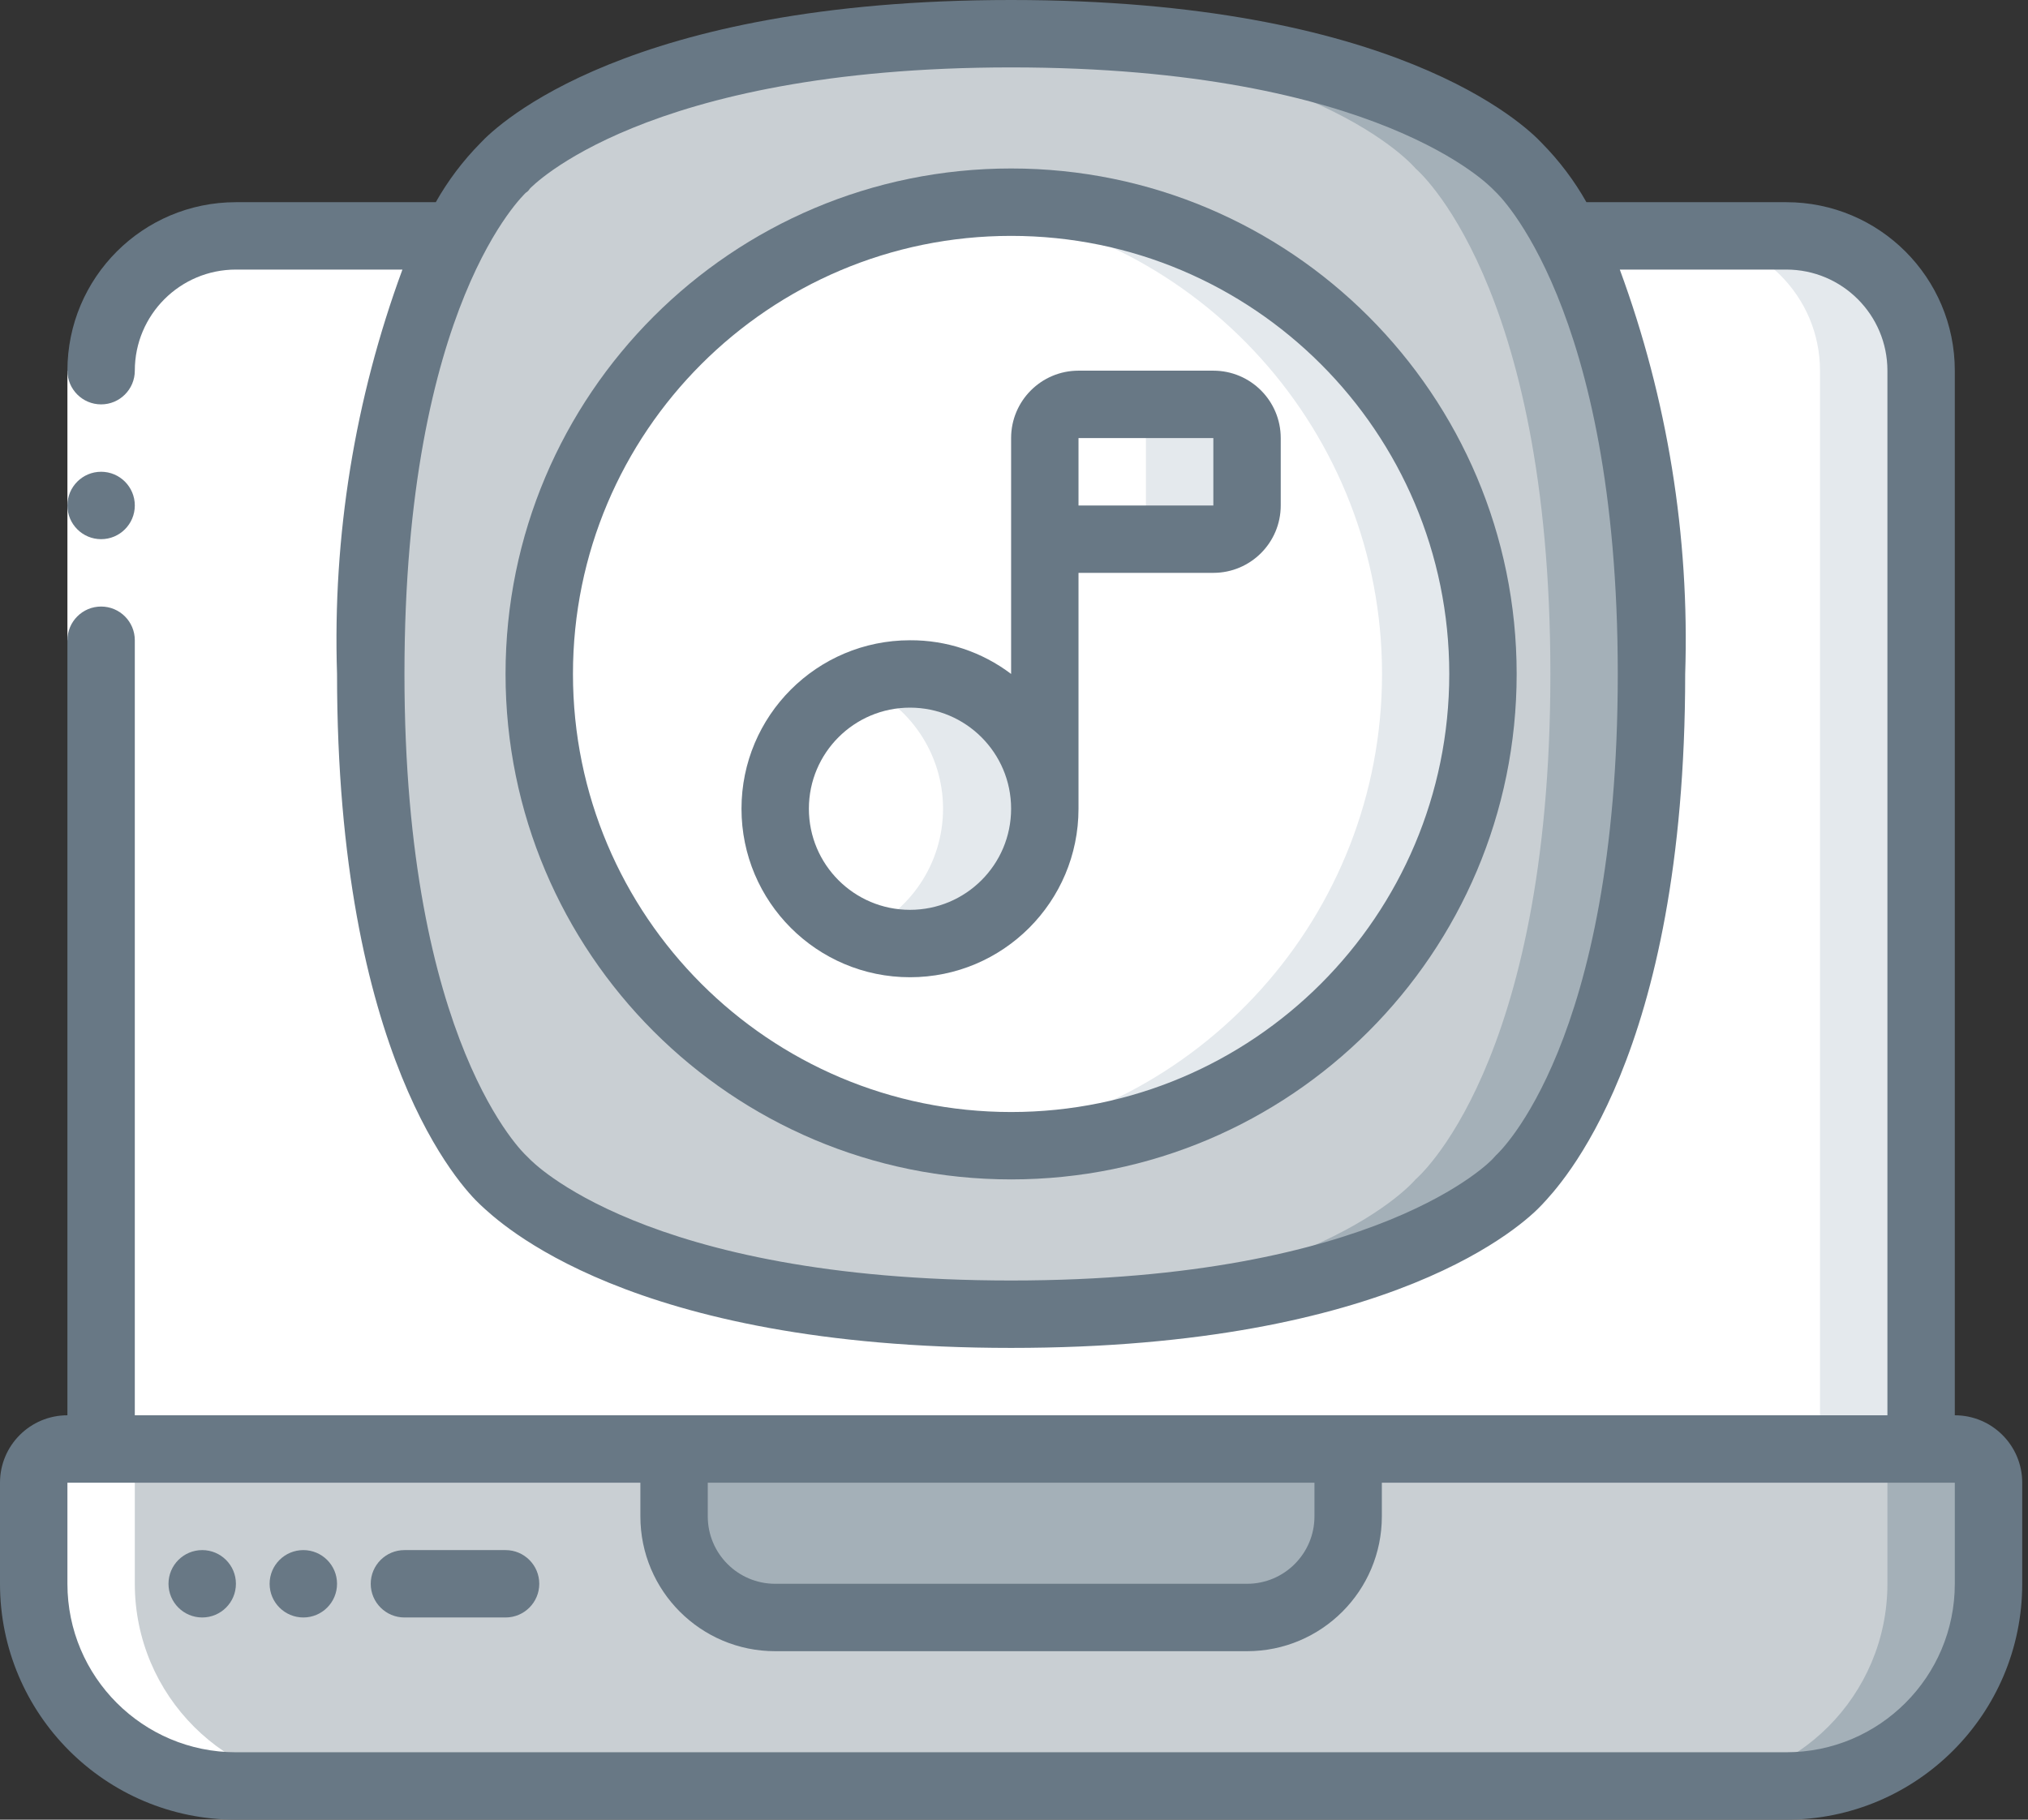 <svg width="78" height="70" viewBox="0 0 78 70" fill="none" xmlns="http://www.w3.org/2000/svg">
<rect x="0" y="0" width="78" height="70" fill="#333333" stroke="none"/>
<path d="M9.074 68.704H12.963C8.668 68.704 5.185 65.222 5.185 60.926V57.037C5.185 56.321 5.766 55.741 6.482 55.741H7.778V14.259C7.778 11.396 10.099 9.074 12.963 9.074H9.074C6.21 9.074 3.889 11.396 3.889 14.259V55.741H2.593C1.877 55.741 1.296 56.321 1.296 57.037V60.926C1.296 65.222 4.779 68.704 9.074 68.704Z" fill="white"/>
<path d="M76.482 57.037V60.926C76.482 65.222 72.999 68.704 68.704 68.704H9.074C4.779 68.704 1.296 65.222 1.296 60.926V57.037C1.296 56.321 1.877 55.741 2.593 55.741H75.185C75.901 55.741 76.482 56.321 76.482 57.037Z" fill="#C9CFD3"/>
<path d="M75.185 55.741H71.296C72.012 55.741 72.593 56.321 72.593 57.037V60.926C72.593 65.222 69.111 68.704 64.815 68.704H68.704C72.999 68.704 76.482 65.222 76.482 60.926V57.037C76.482 56.321 75.901 55.741 75.185 55.741Z" fill="#A4B0B8"/>
<path d="M25.926 55.741H51.852V58.333C51.852 60.481 50.111 62.222 47.963 62.222H29.815C27.667 62.222 25.926 60.481 25.926 58.333V55.741Z" fill="#A4B0B8"/>
<path d="M73.889 14.259V55.741H3.889V14.259C3.889 11.396 6.21 9.074 9.074 9.074H68.704C71.567 9.074 73.889 11.396 73.889 14.259Z" fill="white"/>
<path d="M68.704 9.074H64.815C67.679 9.074 70 11.396 70 14.259V55.741H73.889V14.259C73.889 11.396 71.567 9.074 68.704 9.074Z" fill="#E4E9ED"/>
<path d="M58.333 45.37C58.333 45.37 63.519 41.041 63.519 25.926C63.519 10.811 58.333 6.481 58.333 6.481C58.333 6.481 54.056 1.296 38.889 1.296C23.722 1.296 19.445 6.481 19.445 6.481C19.445 6.481 14.259 10.811 14.259 25.926C14.259 41.041 19.445 45.37 19.445 45.37C19.445 45.37 23.774 50.556 38.889 50.556C54.004 50.556 58.333 45.37 58.333 45.37Z" fill="#C9CFD3"/>
<path d="M58.333 6.481C58.333 6.481 54.055 1.296 38.889 1.296C38.215 1.296 37.593 1.296 36.944 1.296C50.555 1.75 54.444 6.481 54.444 6.481C54.444 6.481 59.63 10.811 59.63 25.926C59.63 41.041 54.444 45.37 54.444 45.37C54.444 45.37 50.555 50.102 36.944 50.556H38.889C54.055 50.556 58.333 45.37 58.333 45.37C58.333 45.37 63.518 41.041 63.518 25.926C63.518 10.811 58.333 6.481 58.333 6.481Z" fill="#A4B0B8"/>
<path d="M38.889 44.074C48.912 44.074 57.037 35.949 57.037 25.926C57.037 15.903 48.912 7.778 38.889 7.778C28.866 7.778 20.741 15.903 20.741 25.926C20.741 35.949 28.866 44.074 38.889 44.074Z" fill="white"/>
<path d="M38.889 7.778C38.239 7.779 37.59 7.814 36.944 7.882C46.164 8.871 53.155 16.653 53.155 25.926C53.155 35.199 46.164 42.98 36.944 43.97C37.59 44.038 38.239 44.073 38.889 44.074C48.912 44.074 57.037 35.949 57.037 25.926C57.037 15.903 48.912 7.778 38.889 7.778Z" fill="#E4E9ED"/>
<path d="M35 36.296C37.864 36.296 40.185 33.975 40.185 31.111C40.185 28.247 37.864 25.926 35 25.926C32.136 25.926 29.815 28.247 29.815 31.111C29.815 33.975 32.136 36.296 35 36.296Z" fill="white"/>
<path d="M35 25.926C34.333 25.927 33.672 26.059 33.056 26.315C35.001 27.114 36.271 29.008 36.271 31.111C36.271 33.214 35.001 35.108 33.056 35.907C33.672 36.163 34.333 36.295 35 36.296C37.864 36.296 40.185 33.975 40.185 31.111C40.185 28.247 37.864 25.926 35 25.926Z" fill="#E4E9ED"/>
<path d="M41.482 15.556H46.667C47.383 15.556 47.963 16.136 47.963 16.852V19.444C47.963 20.16 47.383 20.741 46.667 20.741H40.185V16.852C40.185 16.136 40.766 15.556 41.482 15.556Z" fill="white"/>
<path d="M46.667 15.556H42.778C43.494 15.556 44.074 16.136 44.074 16.852V19.444C44.074 20.16 43.494 20.741 42.778 20.741H46.667C47.383 20.741 47.963 20.16 47.963 19.444V16.852C47.963 16.136 47.383 15.556 46.667 15.556Z" fill="#E4E9ED"/>
<path d="M9.074 68.704H12.963C8.668 68.704 5.185 65.222 5.185 60.926V57.037C5.185 56.321 5.766 55.741 6.482 55.741H7.778V14.259C7.778 11.396 10.099 9.074 12.963 9.074H9.074C6.21 9.074 3.889 11.396 3.889 14.259V55.741H2.593C1.877 55.741 1.296 56.321 1.296 57.037V60.926C1.296 65.222 4.779 68.704 9.074 68.704Z" fill="white"/>
<path d="M2.593 14.259H5.185V24.63H2.593V14.259Z" fill="white"/>
<path d="M7.778 62.222C8.494 62.222 9.074 61.642 9.074 60.926C9.074 60.21 8.494 59.63 7.778 59.63C7.062 59.63 6.481 60.21 6.481 60.926C6.481 61.642 7.062 62.222 7.778 62.222Z" fill="#687885"/>
<path d="M11.667 62.222C12.383 62.222 12.963 61.642 12.963 60.926C12.963 60.21 12.383 59.63 11.667 59.63C10.951 59.63 10.37 60.21 10.37 60.926C10.37 61.642 10.951 62.222 11.667 62.222Z" fill="#687885"/>
<path d="M75.185 54.444V14.259C75.185 10.68 72.283 7.778 68.704 7.778H61.017C60.549 6.949 59.974 6.187 59.306 5.509C58.644 4.796 53.628 0 38.889 0C24.15 0 19.133 4.796 18.472 5.509C17.804 6.187 17.229 6.949 16.761 7.778H9.074C5.494 7.778 2.593 10.68 2.593 14.259C2.593 14.975 3.173 15.556 3.889 15.556C4.605 15.556 5.185 14.975 5.185 14.259C5.185 12.111 6.926 10.37 9.074 10.37H15.478C13.645 15.345 12.791 20.627 12.963 25.926C12.963 40.665 17.759 45.681 18.472 46.343C19.185 47.004 24.15 51.852 38.889 51.852C53.628 51.852 58.644 47.056 59.306 46.343C59.967 45.63 64.815 40.665 64.815 25.926C64.987 20.627 64.133 15.345 62.3 10.37H68.704C70.852 10.37 72.593 12.111 72.593 14.259V54.444H5.185V24.63C5.185 23.914 4.605 23.333 3.889 23.333C3.173 23.333 2.593 23.914 2.593 24.63V54.444C1.161 54.444 0 55.605 0 57.037V60.926C0 65.937 4.063 70 9.074 70H68.704C73.715 70 77.778 65.937 77.778 60.926V57.037C77.778 55.605 76.617 54.444 75.185 54.444ZM57.543 44.437L57.4 44.593C57.4 44.593 53.057 49.259 38.889 49.259C24.72 49.259 20.417 44.618 20.378 44.593L20.235 44.45C20.235 44.45 15.556 40.185 15.556 25.926C15.556 11.667 20.196 7.454 20.222 7.415C20.286 7.377 20.34 7.323 20.378 7.259C20.378 7.259 24.72 2.593 38.889 2.593C53.057 2.593 57.361 7.233 57.4 7.259L57.543 7.402C57.543 7.402 62.222 11.732 62.222 25.926C62.222 40.12 57.633 44.359 57.543 44.437ZM50.556 57.037V58.333C50.556 59.765 49.395 60.926 47.963 60.926H29.815C28.383 60.926 27.222 59.765 27.222 58.333V57.037H50.556ZM75.185 60.926C75.185 64.505 72.283 67.407 68.704 67.407H9.074C5.494 67.407 2.593 64.505 2.593 60.926V57.037H24.63V58.333C24.63 61.197 26.951 63.519 29.815 63.519H47.963C50.827 63.519 53.148 61.197 53.148 58.333V57.037H75.185V60.926Z" fill="#687885"/>
<path d="M3.889 20.741C4.605 20.741 5.185 20.16 5.185 19.445C5.185 18.729 4.605 18.148 3.889 18.148C3.173 18.148 2.593 18.729 2.593 19.445C2.593 20.16 3.173 20.741 3.889 20.741Z" fill="#687885"/>
<path d="M19.445 59.63H15.556C14.84 59.63 14.259 60.21 14.259 60.926C14.259 61.642 14.84 62.222 15.556 62.222H19.445C20.16 62.222 20.741 61.642 20.741 60.926C20.741 60.21 20.16 59.63 19.445 59.63Z" fill="#687885"/>
<path d="M38.889 6.481C28.15 6.481 19.444 15.187 19.444 25.926C19.444 36.665 28.15 45.37 38.889 45.37C49.628 45.37 58.333 36.665 58.333 25.926C58.333 15.187 49.628 6.481 38.889 6.481ZM38.889 42.778C29.582 42.778 22.037 35.233 22.037 25.926C22.037 16.619 29.582 9.074 38.889 9.074C48.196 9.074 55.741 16.619 55.741 25.926C55.741 35.233 48.196 42.778 38.889 42.778Z" fill="#687885"/>
<path d="M46.667 14.259H41.481C40.05 14.259 38.889 15.42 38.889 16.852V25.926C37.771 25.078 36.404 24.622 35 24.63C31.42 24.63 28.519 27.532 28.519 31.111C28.519 34.691 31.42 37.593 35 37.593C38.58 37.593 41.481 34.691 41.481 31.111V22.037H46.667C48.099 22.037 49.259 20.876 49.259 19.445V16.852C49.259 15.42 48.099 14.259 46.667 14.259ZM35 35C32.852 35 31.111 33.259 31.111 31.111C31.111 28.963 32.852 27.222 35 27.222C37.148 27.222 38.889 28.963 38.889 31.111C38.889 33.259 37.148 35 35 35ZM41.481 19.445V16.852H46.667V19.445H41.481Z" fill="#687885"/>
</svg>
